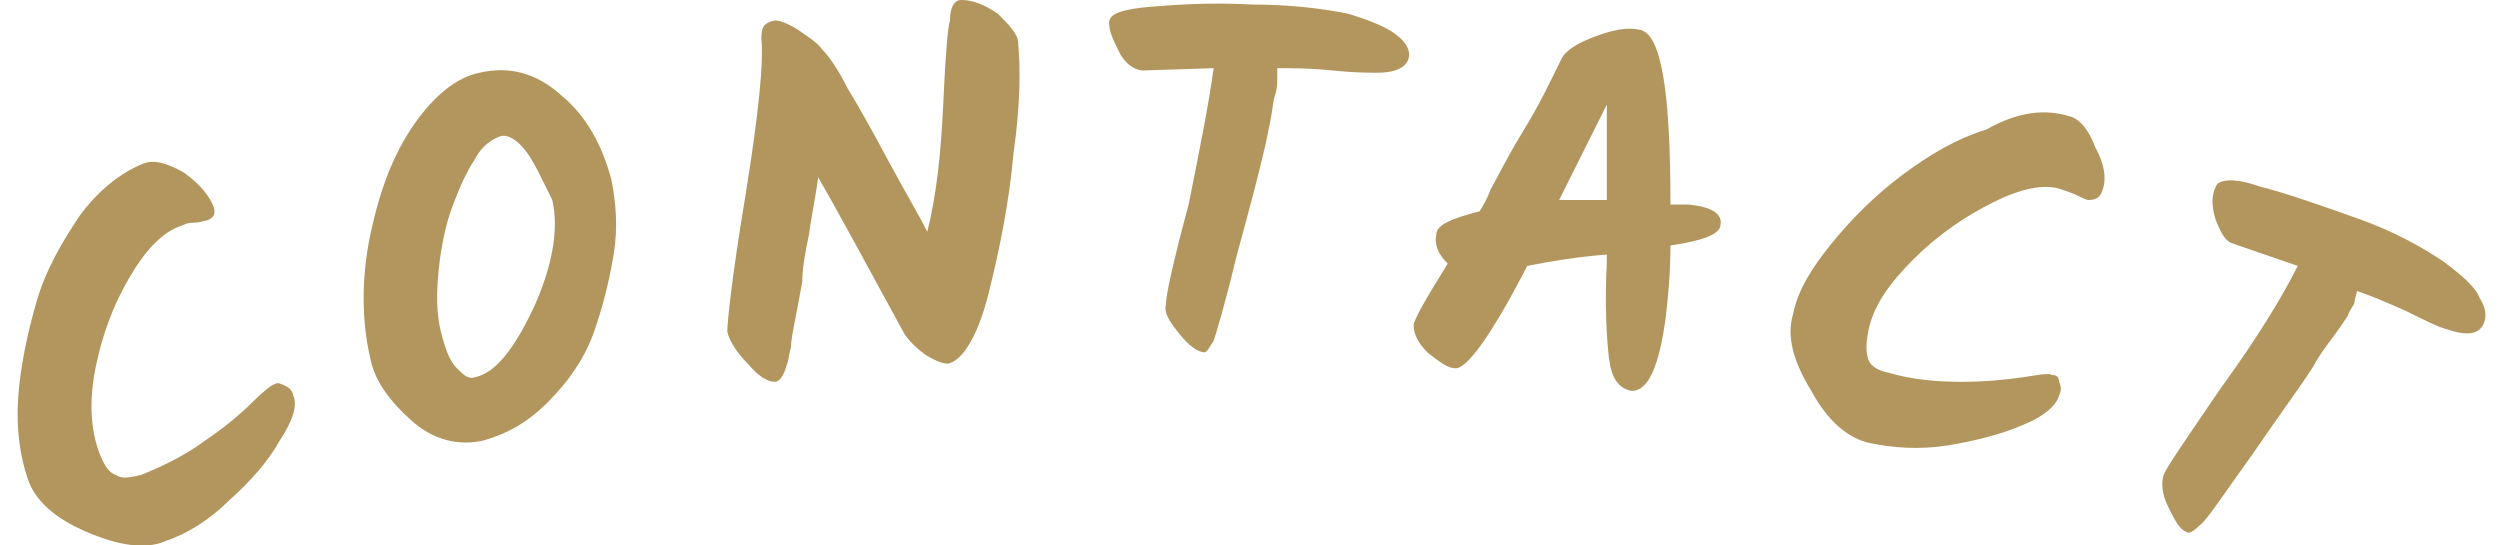 <?xml version="1.0" encoding="utf-8"?>
<!-- Generator: Adobe Illustrator 24.3.0, SVG Export Plug-In . SVG Version: 6.00 Build 0)  -->
<svg version="1.1" id="レイヤー_1" xmlns="http://www.w3.org/2000/svg" xmlns:xlink="http://www.w3.org/1999/xlink" x="0px"
	 y="0px" width="110px" height="24px" viewBox="0 0 110 24" style="enable-background:new 0 0 110 24;" xml:space="preserve">
<style type="text/css">
	.st0{display:none;}
	.st1{display:inline;}
	.st2{fill:#B2965D;}
</style>
<g>
	<g>
		<path class="st2" d="M9.4,9.1c0.1,0.3,0,0.5-0.3,0.6c-0.1,0-0.3,0.1-0.6,0.1S8.1,9.9,7.8,10c-0.7,0.3-1.4,1-2.1,2.2
			s-1.2,2.5-1.5,4C3.9,17.7,4,19,4.4,20c0.2,0.5,0.4,0.8,0.7,0.9c0.3,0.2,0.6,0.1,1.1,0c1-0.4,2-0.9,2.8-1.5
			c0.9-0.6,1.6-1.2,2.1-1.7c0.5-0.5,0.9-0.8,1-0.8c0.1-0.1,0.3,0,0.5,0.1c0.2,0.1,0.3,0.3,0.3,0.4c0.2,0.4,0,1.1-0.6,2
			c-0.5,0.9-1.3,1.8-2.2,2.6c-0.9,0.9-1.9,1.5-2.8,1.8c-0.9,0.4-2.1,0.2-3.5-0.4S1.5,22,1.2,21c-0.3-0.9-0.5-2.1-0.4-3.5
			c0.1-1.4,0.4-2.8,0.8-4.2c0.4-1.4,1.1-2.6,1.9-3.8c0.8-1.1,1.8-1.9,2.8-2.3c0.5-0.2,1.1,0,1.8,0.4C8.8,8.1,9.2,8.6,9.4,9.1z"/>
		<path class="st2" d="M16.3,15.8c-0.4-1.7-0.4-3.6,0-5.5c0.4-1.9,1-3.5,1.9-4.8s1.9-2.1,2.9-2.3c1.3-0.3,2.5,0,3.6,1
			c1.1,0.9,1.8,2.2,2.2,3.7c0.2,1,0.3,2.1,0.1,3.3c-0.2,1.2-0.5,2.4-0.9,3.5s-1.1,2.1-2,3c-0.9,0.9-1.8,1.4-2.9,1.7
			c-1,0.2-2.1,0-3.1-0.9C17.2,17.7,16.5,16.8,16.3,15.8z M23.1,6.6C22.7,6.1,22.3,5.9,22,6s-0.8,0.4-1.1,1c-0.4,0.6-0.7,1.3-1,2.1
			c-0.3,0.8-0.5,1.8-0.6,2.8s-0.1,1.9,0.1,2.7s0.4,1.3,0.7,1.6s0.5,0.5,0.8,0.4c0.9-0.2,1.7-1.2,2.6-3.1c0.8-1.8,1.1-3.4,0.8-4.7
			C23.8,7.8,23.5,7.1,23.1,6.6z"/>
		<path class="st2" d="M44.8,1.9c0.1,1.1,0.1,2.7-0.2,4.8c-0.2,2.2-0.6,4.2-1.1,6.2c-0.5,2-1.2,3-1.8,3.1c-0.2,0-0.5-0.1-1-0.4
			c-0.4-0.3-0.7-0.6-0.9-0.9C38,11.4,36.7,9,36,7.8c-0.1,0.8-0.3,1.7-0.4,2.5c-0.2,0.9-0.3,1.6-0.3,2.1c-0.1,0.5-0.2,1.1-0.3,1.6
			s-0.2,1-0.2,1.3c-0.1,0.3-0.1,0.6-0.2,0.8c-0.1,0.4-0.3,0.7-0.5,0.7c-0.3,0-0.7-0.2-1.2-0.8c-0.5-0.5-0.8-1-0.9-1.4
			c0-0.4,0.2-2.4,0.8-6c0.6-3.7,0.8-5.9,0.7-6.9c0-0.5,0.1-0.7,0.6-0.8c0.2,0,0.5,0.1,1,0.4c0.4,0.3,0.8,0.5,1.1,0.9
			c0.3,0.3,0.7,0.9,1.1,1.7c0.5,0.8,1.1,1.9,1.8,3.2c0.7,1.3,1.3,2.3,1.7,3.1c0.4-1.6,0.6-3.4,0.7-5.6c0.1-2.2,0.2-3.4,0.3-3.7
			C41.8,0.3,42,0,42.3,0c0.5,0,1,0.2,1.6,0.6C44.4,1.1,44.8,1.5,44.8,1.9z"/>
		<path class="st2" d="M53.4,3l-3.1,0.1c-0.3,0-0.7-0.2-1-0.7C49,1.8,48.8,1.4,48.8,1c0-0.4,0.6-0.6,1.8-0.7
			c1.2-0.1,2.7-0.2,4.5-0.1c1.8,0,3.2,0.2,4.2,0.4c1,0.3,1.7,0.6,2.1,0.9c0.4,0.3,0.6,0.6,0.6,0.9c0,0.5-0.5,0.8-1.4,0.8
			c-0.4,0-1,0-2-0.1C57.7,3,56.9,3,56.2,3c0,0.2,0,0.4,0,0.5c0,0.1,0,0.4-0.1,0.7S56,4.8,55.9,5.3s-0.2,1-0.3,1.4
			c-0.2,0.9-0.6,2.4-1.2,4.6c-0.5,2.1-0.9,3.4-1,3.7c-0.2,0.3-0.3,0.5-0.4,0.5c-0.3,0-0.7-0.3-1.1-0.8c-0.4-0.5-0.7-0.9-0.6-1.3
			c0-0.4,0.3-1.8,1-4.4C52.8,6.5,53.2,4.5,53.4,3z"/>
		<path class="st2" d="M74.3,9c1,0.1,1.5,0.4,1.4,0.9c0,0.4-0.8,0.7-2.2,0.9c0,1.2-0.1,2.2-0.2,3.1c-0.3,2.3-0.8,3.3-1.5,3.3
			c-0.6-0.1-0.9-0.6-1-1.4s-0.2-2.3-0.1-4.3c0-0.1,0-0.2,0-0.3c-1.3,0.1-2.5,0.3-3.5,0.5c-1.6,3.1-2.7,4.6-3.2,4.5
			c-0.3,0-0.7-0.3-1.2-0.7c-0.4-0.4-0.6-0.8-0.6-1.2c0-0.2,0.5-1.1,1.5-2.7c-0.4-0.4-0.6-0.8-0.5-1.3c0-0.4,0.7-0.7,1.9-1
			c0.2-0.3,0.4-0.7,0.5-1c0.2-0.3,0.6-1.2,1.4-2.5c0.8-1.3,1.3-2.4,1.7-3.2c0.2-0.4,0.7-0.7,1.5-1c0.8-0.3,1.4-0.4,1.9-0.3
			c1,0.1,1.4,2.7,1.4,7.7L74.3,9z M68.6,8.8c0.7,0,1.4,0,2.1,0c0-0.4,0-1,0-1.6c0-0.6,0-1.1,0-1.5s0-0.8,0-1.1
			C70.6,4.8,69.9,6.2,68.6,8.8z"/>
		<path class="st2" d="M92.5,8.4c-0.1,0.3-0.3,0.4-0.6,0.4c-0.1,0-0.3-0.1-0.5-0.2c-0.2-0.1-0.5-0.2-0.8-0.3c-0.7-0.2-1.7,0-2.9,0.6
			c-1.2,0.6-2.4,1.4-3.5,2.5c-1.1,1.1-1.8,2.1-2,3.2c-0.1,0.5-0.1,0.9,0,1.2c0.1,0.3,0.4,0.5,0.9,0.6c1,0.3,2.1,0.4,3.2,0.4
			c1.1,0,2-0.1,2.7-0.2c0.7-0.1,1.1-0.2,1.3-0.1c0.2,0,0.3,0.1,0.3,0.3c0.1,0.2,0.1,0.4,0,0.6c-0.1,0.4-0.6,0.9-1.6,1.3
			c-0.9,0.4-2.1,0.7-3.3,0.9c-1.3,0.2-2.4,0.1-3.4-0.1c-1-0.2-1.9-1-2.6-2.3c-0.8-1.3-1.1-2.4-0.8-3.4c0.2-1,0.8-2,1.7-3.1
			c0.9-1.1,1.9-2.1,3.1-3c1.2-0.9,2.4-1.6,3.7-2C88.8,4.9,90,4.8,91,5.1c0.5,0.1,0.9,0.6,1.2,1.4C92.6,7.2,92.7,7.9,92.5,8.4z"/>
		<path class="st2" d="M101.1,11.7l-2.9-1c-0.3-0.1-0.5-0.5-0.7-1c-0.2-0.6-0.2-1.1,0-1.5c0.1-0.3,0.8-0.4,1.9,0
			c1.2,0.3,2.6,0.8,4.3,1.4s2.9,1.3,3.8,1.9c0.8,0.6,1.4,1.1,1.6,1.6c0.3,0.5,0.3,0.8,0.2,1.1c-0.2,0.5-0.7,0.6-1.6,0.3
			c-0.4-0.1-1-0.4-1.8-0.8c-0.9-0.4-1.6-0.7-2.2-0.9c0,0.2-0.1,0.3-0.1,0.5c0,0.1-0.2,0.3-0.3,0.6c-0.2,0.3-0.4,0.6-0.7,1
			c-0.3,0.4-0.6,0.8-0.8,1.2c-0.5,0.8-1.4,2-2.7,3.9c-1.3,1.8-2,2.9-2.3,3.1c-0.3,0.3-0.5,0.4-0.6,0.3c-0.3-0.1-0.5-0.5-0.8-1.1
			s-0.3-1.1-0.2-1.4s1-1.6,2.5-3.8C99.3,14.9,100.4,13.1,101.1,11.7z"/>
	</g>
</g>
</svg>
